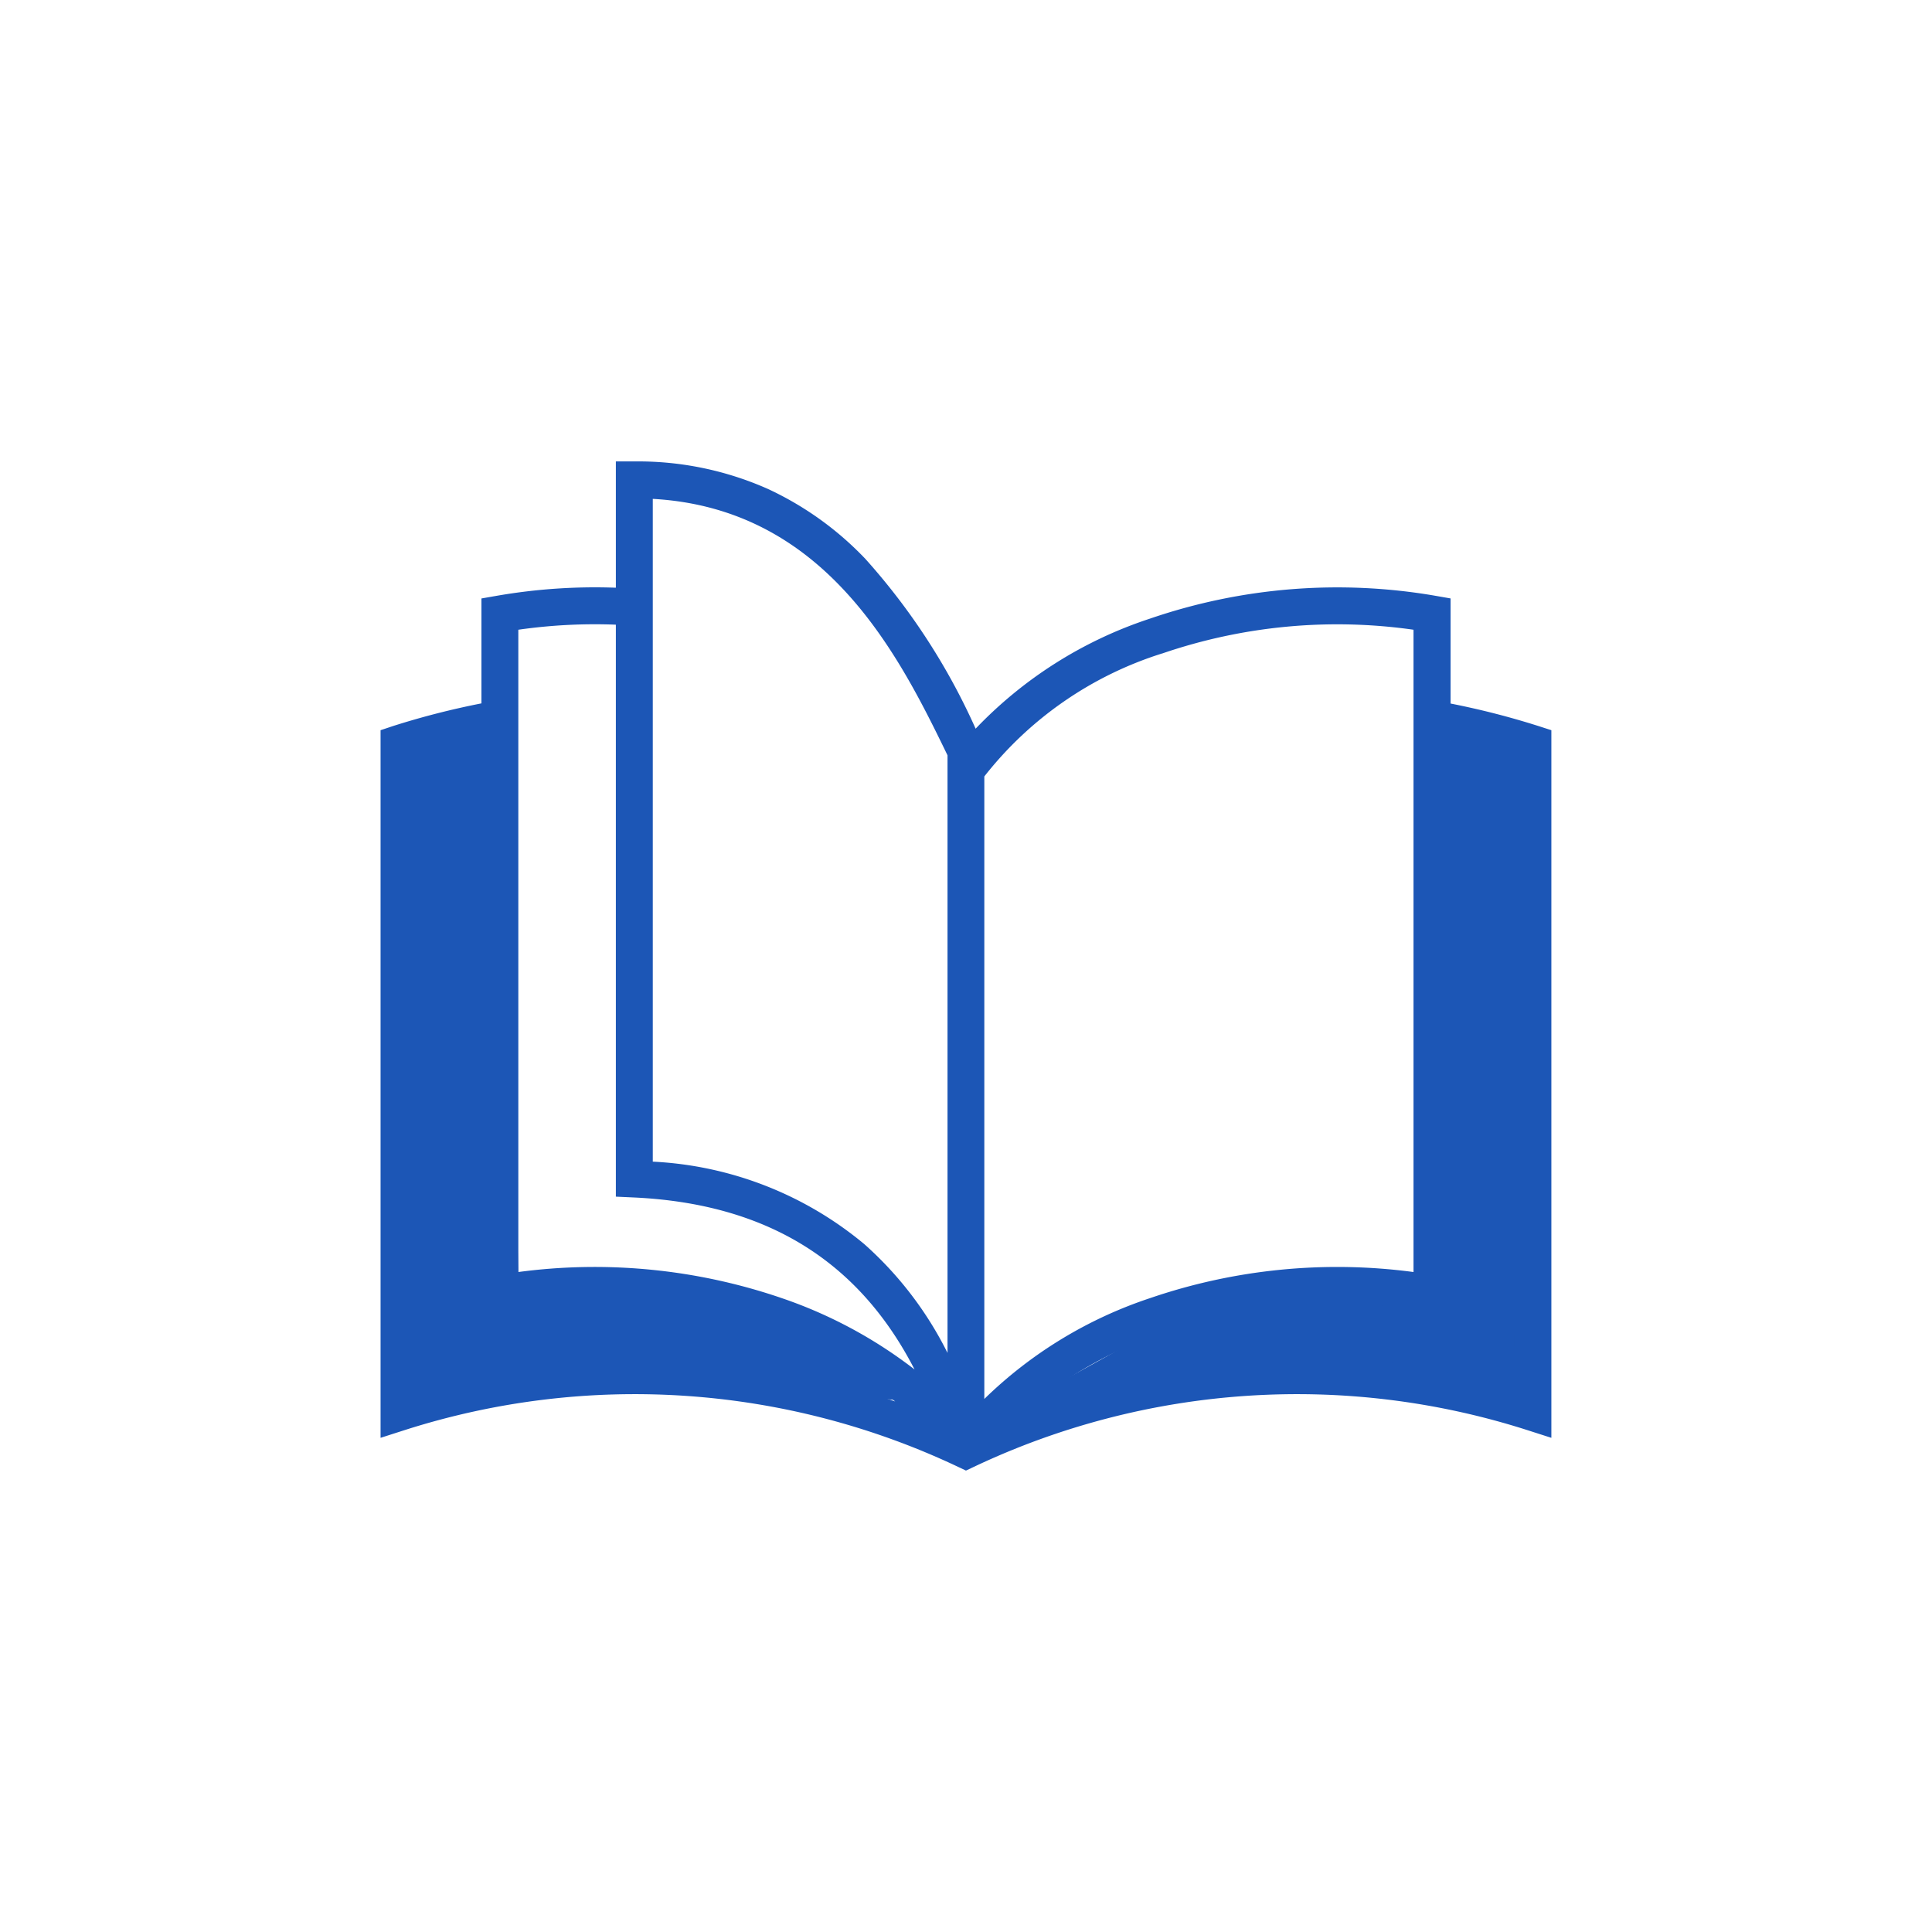 <svg xmlns="http://www.w3.org/2000/svg" width="60" height="60" viewBox="0 0 60 60">
  <g id="gnav_guide" transform="translate(14133 -267)">
    <rect id="長方形_9622" data-name="長方形 9622" width="60" height="60" transform="translate(-14133 267)" fill="#ececec" opacity="0"/>
    <g id="グループ_40707" data-name="グループ 40707" transform="translate(-14121.181 281.33)">
      <g id="グループ_40708" data-name="グループ 40708" transform="translate(0 0)">
        <path id="パス_49963" data-name="パス 49963" d="M0,0H3L2.606,20.72-4.3,19.745l-8.978.845,6.681-3.7,6.337.792Z" transform="translate(33.181 8.67)" fill="#1c56b6"/>
        <path id="パス_49964" data-name="パス 49964" d="M-10.277,0h-3l-.673,20.59,7.973-.845L3,20.59l-6.681-3.7-6.208.339Z" transform="translate(14.181 8.67)" fill="#1c56b6"/>
        <path id="パス_49962" data-name="パス 49962" d="M35.963,8.219a24.732,24.732,0,0,0-2.733-.7V4.255l-.475-.083A17.934,17.934,0,0,0,23.9,4.88,13.161,13.161,0,0,0,18.48,8.3a20.265,20.265,0,0,0-3.424-5.273A9.958,9.958,0,0,0,12.035.857,9.929,9.929,0,0,0,7.888,0H7.307V3.922a17.824,17.824,0,0,0-3.7.251l-.475.083V7.514a24.73,24.73,0,0,0-2.733.7L0,8.347V30.323l.748-.24a23.447,23.447,0,0,1,17.188,1.142l.244.115.244-.115a23.447,23.447,0,0,1,17.188-1.142l.748.24V8.347ZM24.279,5.963a16.769,16.769,0,0,1,7.8-.736V25.174a17.933,17.933,0,0,0-8.183.811,13.411,13.411,0,0,0-5.146,3.131V9.783a11.334,11.334,0,0,1,5.525-3.82M8.454,1.163c5.371.3,7.641,4.847,9.153,7.964V27.686a11.173,11.173,0,0,0-2.585-3.379,11.106,11.106,0,0,0-6.568-2.561ZM4.279,5.227A16.718,16.718,0,0,1,7.307,5.07V22.833l.547.025c4.1.188,6.98,1.942,8.729,5.342a14.239,14.239,0,0,0-4.122-2.215,17.932,17.932,0,0,0-8.183-.811V5.227ZM1.147,28.764V9.188c.653-.2,1.318-.365,1.984-.5v17.84l.672-.117a16.767,16.767,0,0,1,8.279.66,13,13,0,0,1,3.9,2.123,24.578,24.578,0,0,0-14.84-.426m34.067,0a24.578,24.578,0,0,0-14.84.426,13,13,0,0,1,3.9-2.123,16.767,16.767,0,0,1,8.279-.66l.672.117V8.684c.667.139,1.331.307,1.984.5Z" transform="translate(0 0)" fill="#1c56b6"/>
      </g>
    </g>
  </g>
</svg>

